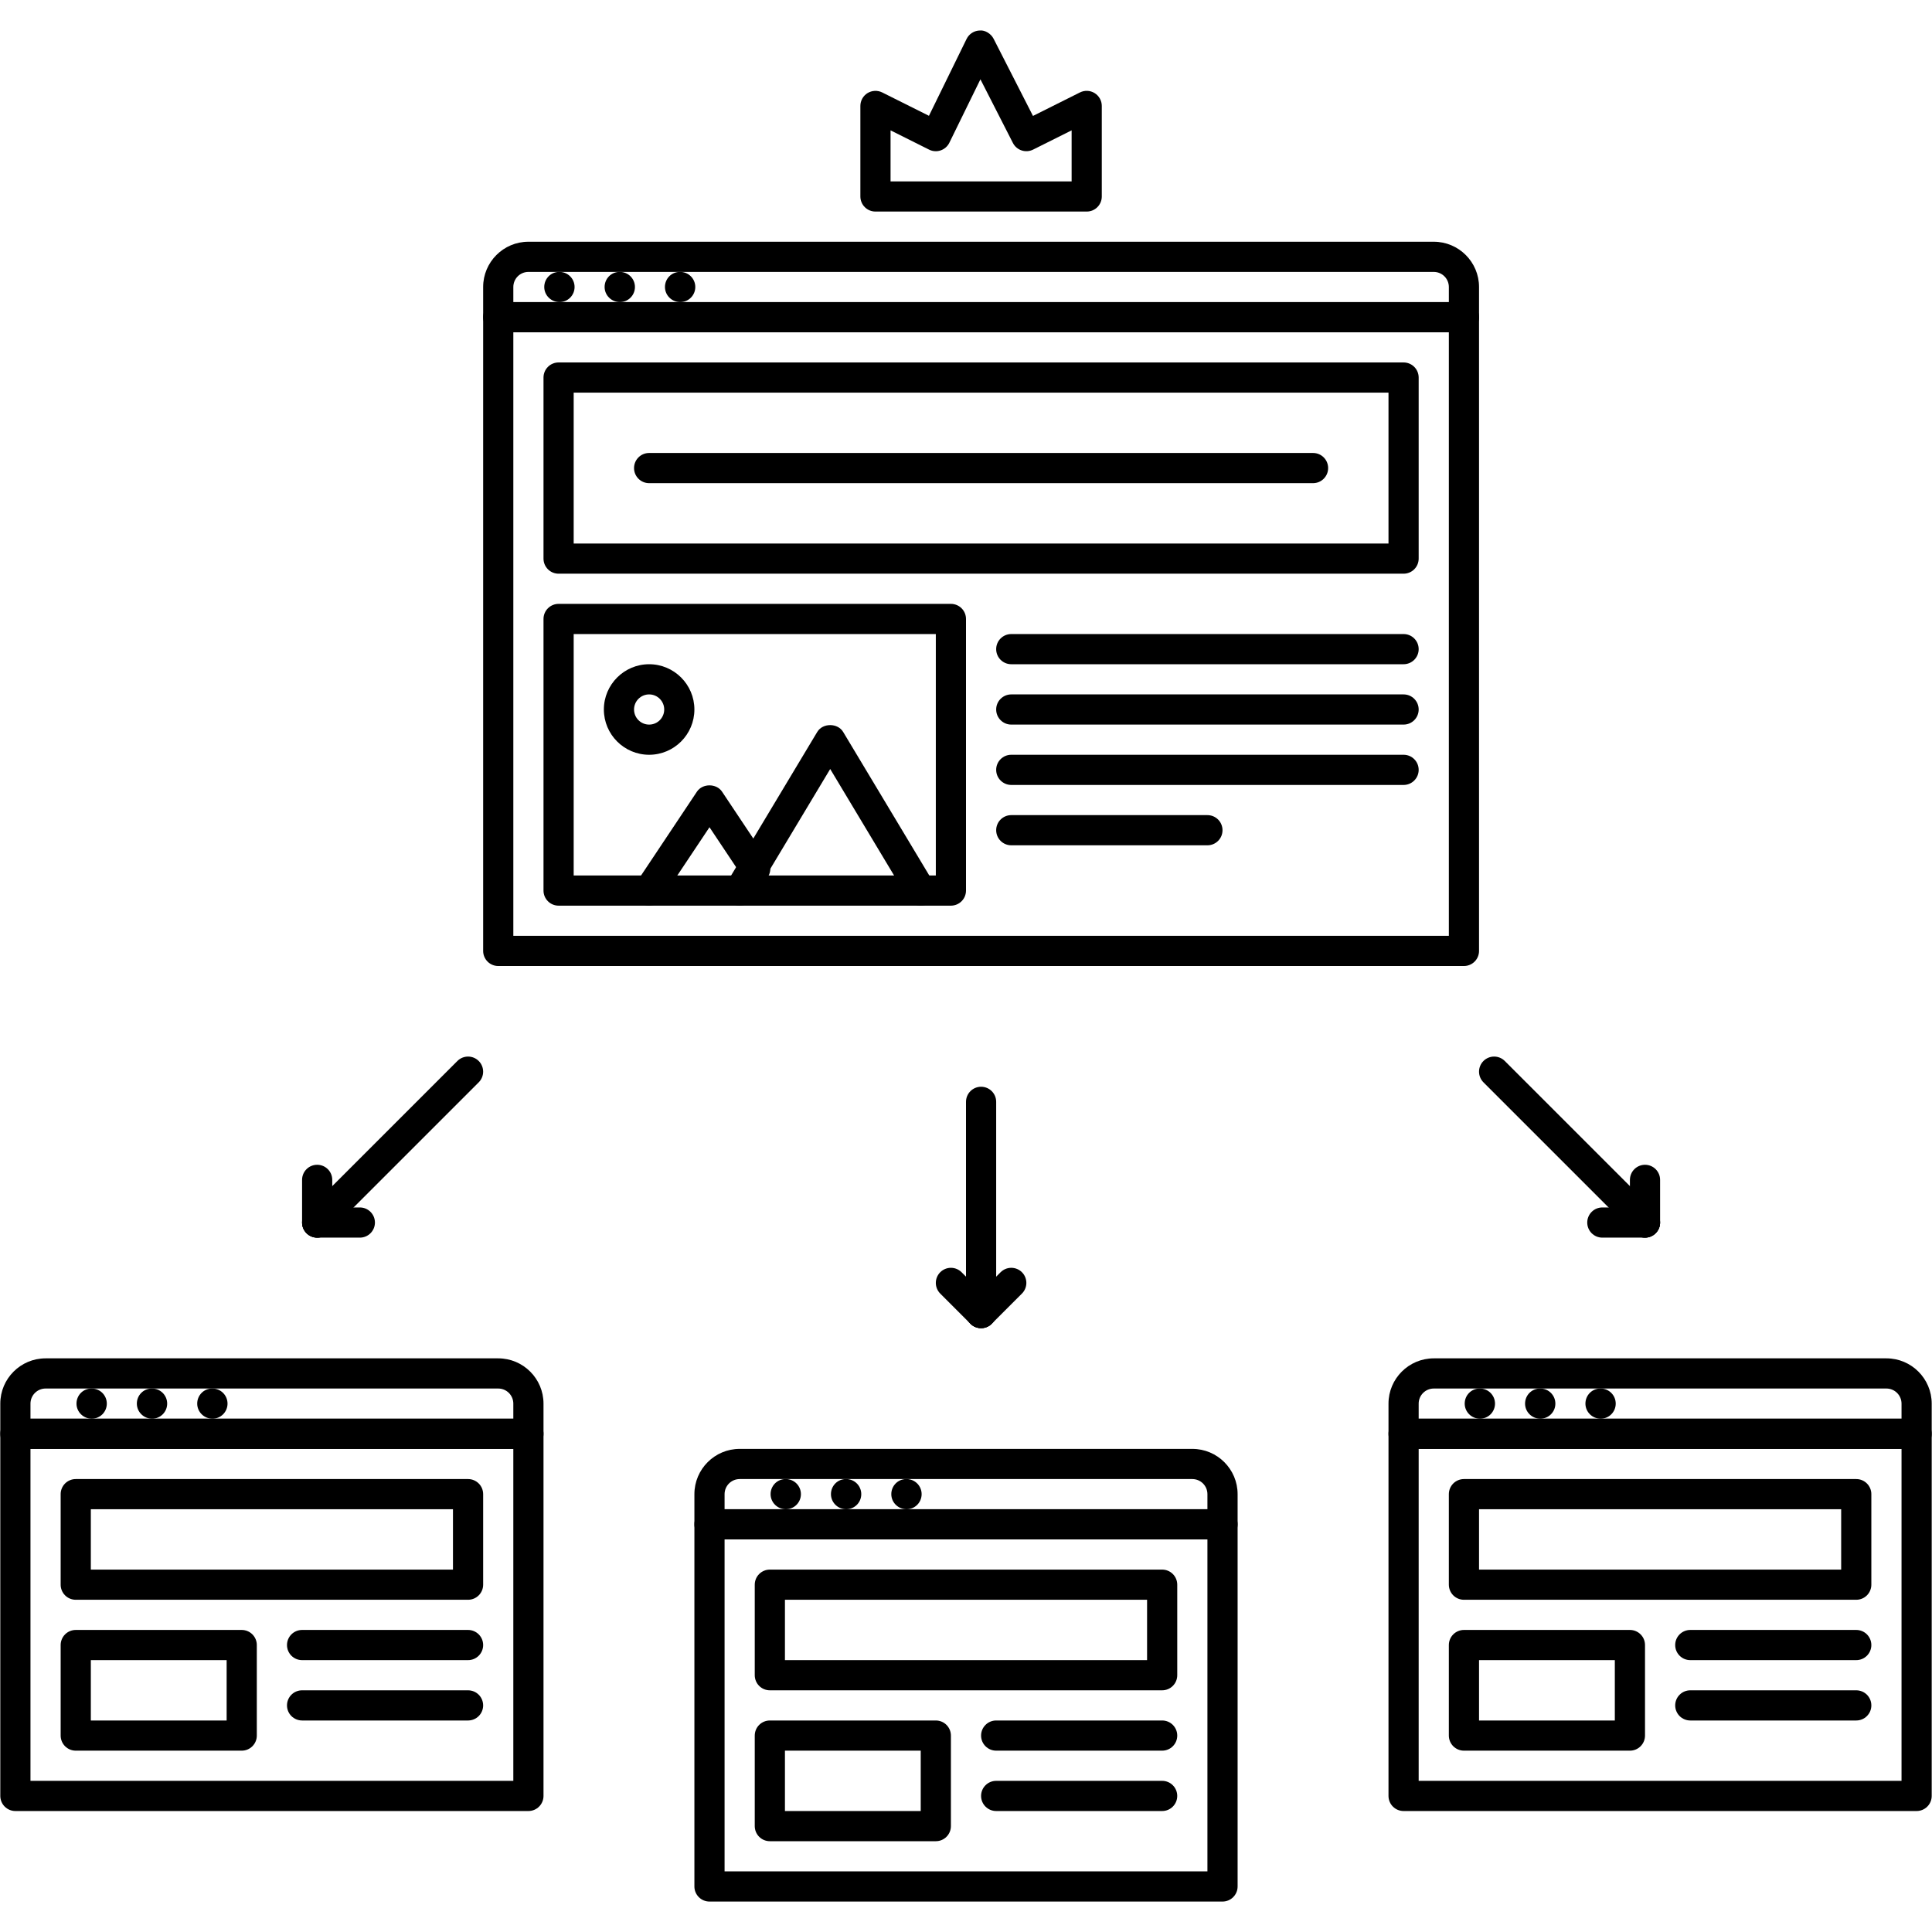 <svg width="202" height="202" viewBox="0 0 202 202" fill="none" xmlns="http://www.w3.org/2000/svg">
<path d="M58.497 31.585C57.627 31.585 56.904 30.88 56.904 30.007C56.904 29.135 57.594 28.43 58.466 28.43H58.497C59.369 28.43 60.075 29.135 60.075 30.007C60.075 30.88 59.37 31.585 58.497 31.585ZM64.808 31.585C63.938 31.585 63.215 30.88 63.215 30.007C63.215 29.135 63.905 28.43 64.777 28.43H64.808C65.68 28.43 66.386 29.135 66.386 30.007C66.386 30.88 65.68 31.585 64.808 31.585ZM71.118 31.585C70.248 31.585 69.525 30.88 69.525 30.007C69.525 29.135 70.216 28.43 71.087 28.43H71.118C71.99 28.43 72.696 29.135 72.696 30.007C72.696 30.88 71.991 31.585 71.118 31.585Z" fill="black"/>
<path d="M153.062 34.74H52.093C51.886 34.74 51.681 34.7 51.489 34.62C51.298 34.541 51.124 34.425 50.977 34.279C50.831 34.132 50.715 33.958 50.636 33.767C50.556 33.575 50.516 33.37 50.516 33.163V30.007C50.516 27.397 52.639 25.274 55.248 25.274H149.907C152.517 25.274 154.64 27.397 154.64 30.007V33.163C154.64 33.37 154.599 33.575 154.52 33.767C154.441 33.958 154.325 34.132 154.178 34.279C154.032 34.425 153.858 34.541 153.666 34.621C153.475 34.7 153.269 34.741 153.062 34.74ZM53.671 31.585H151.485V30.007C151.484 29.589 151.318 29.188 151.022 28.892C150.727 28.597 150.326 28.43 149.908 28.43H55.249C54.831 28.43 54.429 28.596 54.133 28.892C53.838 29.188 53.671 29.589 53.671 30.007V31.585Z" fill="black"/>
<path d="M153.062 101.001H52.093C51.886 101.001 51.681 100.961 51.489 100.881C51.298 100.802 51.124 100.686 50.977 100.539C50.831 100.393 50.715 100.219 50.636 100.027C50.556 99.836 50.516 99.631 50.516 99.423V33.163C50.516 32.956 50.556 32.75 50.636 32.559C50.715 32.367 50.831 32.193 50.977 32.047C51.124 31.9 51.298 31.784 51.489 31.705C51.681 31.626 51.886 31.585 52.093 31.585H153.062C153.935 31.585 154.64 32.291 154.64 33.163V99.423C154.64 99.631 154.6 99.836 154.52 100.027C154.441 100.219 154.325 100.393 154.178 100.539C154.032 100.686 153.858 100.802 153.666 100.881C153.475 100.961 153.269 101.001 153.062 101.001ZM53.671 97.846H151.485V34.74H53.671V97.846Z" fill="black"/>
<path d="M146.752 59.983H58.403C58.196 59.983 57.991 59.942 57.8 59.863C57.608 59.784 57.434 59.668 57.288 59.521C57.141 59.374 57.025 59.2 56.946 59.009C56.866 58.818 56.826 58.612 56.826 58.405V39.474C56.826 39.266 56.866 39.061 56.946 38.87C57.025 38.678 57.141 38.504 57.288 38.358C57.434 38.211 57.608 38.095 57.8 38.016C57.991 37.937 58.196 37.896 58.403 37.896H146.752C146.959 37.896 147.164 37.937 147.355 38.016C147.547 38.095 147.721 38.211 147.867 38.358C148.014 38.504 148.13 38.678 148.209 38.87C148.288 39.061 148.329 39.266 148.329 39.474V58.405C148.329 58.612 148.288 58.818 148.209 59.009C148.13 59.2 148.014 59.374 147.867 59.521C147.721 59.668 147.547 59.784 147.355 59.863C147.164 59.942 146.959 59.983 146.752 59.983ZM59.981 56.828H145.174V41.051H59.981V56.828Z" fill="black"/>
<path d="M137.286 50.517H67.869C66.998 50.517 66.292 49.811 66.292 48.939C66.292 48.066 66.998 47.361 67.869 47.361H137.286C138.158 47.361 138.863 48.066 138.863 48.939C138.863 49.811 138.158 50.517 137.286 50.517ZM146.752 69.448H105.733C104.861 69.448 104.155 68.743 104.155 67.871C104.155 66.999 104.861 66.293 105.733 66.293H146.752C147.624 66.293 148.329 66.999 148.329 67.871C148.329 68.743 147.624 69.448 146.752 69.448ZM146.752 75.759H105.733C104.861 75.759 104.155 75.054 104.155 74.181C104.155 73.309 104.861 72.604 105.733 72.604H146.752C147.624 72.604 148.329 73.309 148.329 74.181C148.329 75.054 147.624 75.759 146.752 75.759ZM146.752 82.07H105.733C104.861 82.07 104.155 81.364 104.155 80.492C104.155 79.62 104.861 78.914 105.733 78.914H146.752C147.624 78.914 148.329 79.62 148.329 80.492C148.329 81.364 147.624 82.07 146.752 82.07ZM126.242 88.38H105.733C105.525 88.38 105.32 88.34 105.129 88.26C104.937 88.181 104.763 88.065 104.617 87.918C104.47 87.772 104.354 87.598 104.275 87.406C104.196 87.215 104.155 87.01 104.155 86.802C104.155 86.595 104.196 86.39 104.275 86.199C104.354 86.007 104.47 85.833 104.617 85.687C104.763 85.54 104.937 85.424 105.129 85.345C105.32 85.265 105.525 85.225 105.733 85.225H126.242C126.449 85.225 126.654 85.265 126.846 85.344C127.037 85.424 127.211 85.54 127.358 85.686C127.504 85.833 127.62 86.007 127.699 86.198C127.779 86.39 127.819 86.595 127.819 86.802C127.819 87.01 127.779 87.215 127.7 87.406C127.621 87.598 127.504 87.772 127.358 87.918C127.211 88.065 127.037 88.181 126.846 88.26C126.654 88.34 126.449 88.38 126.242 88.38ZM99.422 94.691H58.403C58.196 94.691 57.991 94.65 57.8 94.571C57.608 94.492 57.434 94.375 57.288 94.229C57.141 94.082 57.025 93.908 56.946 93.717C56.866 93.525 56.826 93.32 56.826 93.113V64.715C56.826 64.508 56.866 64.303 56.946 64.111C57.025 63.92 57.141 63.746 57.288 63.599C57.434 63.453 57.608 63.337 57.8 63.258C57.991 63.178 58.196 63.138 58.403 63.138H99.422C99.629 63.138 99.835 63.178 100.026 63.258C100.217 63.337 100.391 63.453 100.538 63.599C100.684 63.746 100.801 63.92 100.88 64.111C100.959 64.303 101 64.508 101 64.715V93.113C101 93.32 100.959 93.525 100.88 93.717C100.801 93.908 100.684 94.082 100.538 94.229C100.391 94.375 100.217 94.492 100.026 94.571C99.835 94.65 99.629 94.691 99.422 94.691ZM59.981 91.536H97.845V66.293H59.981V91.536Z" fill="black"/>
<path d="M96.268 94.691C95.996 94.691 95.728 94.621 95.49 94.487C95.253 94.353 95.055 94.159 94.914 93.925L86.801 80.403L78.688 93.925C78.582 94.103 78.441 94.258 78.275 94.381C78.108 94.505 77.919 94.594 77.718 94.644C77.517 94.694 77.308 94.704 77.103 94.674C76.898 94.643 76.701 94.573 76.524 94.466C76.346 94.359 76.191 94.219 76.068 94.052C75.944 93.886 75.855 93.697 75.805 93.496C75.755 93.295 75.745 93.086 75.775 92.881C75.805 92.676 75.876 92.479 75.983 92.301L85.449 76.525C86.019 75.576 87.584 75.576 88.154 76.525L97.62 92.301C97.763 92.541 97.841 92.814 97.844 93.093C97.848 93.372 97.778 93.647 97.64 93.89C97.503 94.133 97.303 94.335 97.062 94.476C96.822 94.616 96.547 94.691 96.268 94.691Z" fill="black"/>
<path d="M67.868 94.691C67.557 94.691 67.253 94.598 66.995 94.426C66.822 94.311 66.674 94.163 66.558 93.991C66.443 93.819 66.363 93.626 66.322 93.422C66.281 93.219 66.281 93.01 66.322 92.807C66.362 92.604 66.442 92.41 66.557 92.238L72.868 82.772C73.453 81.894 74.907 81.894 75.493 82.772L80.277 89.945C80.392 90.118 80.472 90.311 80.512 90.514C80.552 90.718 80.552 90.927 80.511 91.13C80.471 91.333 80.39 91.526 80.275 91.698C80.16 91.871 80.011 92.018 79.839 92.133C79.491 92.365 79.065 92.448 78.655 92.366C78.245 92.284 77.884 92.043 77.651 91.695L74.18 86.491L69.182 93.988C69.038 94.204 68.843 94.382 68.614 94.505C68.384 94.627 68.128 94.691 67.868 94.691Z" fill="black"/>
<path d="M67.87 78.915C65.26 78.915 63.137 76.791 63.137 74.181C63.137 71.572 65.26 69.448 67.87 69.448C70.479 69.448 72.602 71.571 72.602 74.181C72.602 76.791 70.479 78.915 67.87 78.915ZM67.87 72.604C66.999 72.604 66.292 73.311 66.292 74.182C66.292 75.053 66.999 75.76 67.87 75.76C68.74 75.76 69.447 75.053 69.447 74.182C69.447 73.311 68.74 72.604 67.87 72.604Z" fill="black"/>
<path d="M9.591 148.332C8.72 148.332 7.998 147.627 7.998 146.755C7.998 145.883 8.688 145.177 9.56 145.177H9.59C9.798 145.177 10.003 145.218 10.194 145.297C10.386 145.376 10.56 145.492 10.706 145.639C10.853 145.786 10.969 145.96 11.048 146.151C11.127 146.343 11.168 146.548 11.168 146.755C11.168 146.962 11.128 147.167 11.048 147.359C10.969 147.55 10.853 147.724 10.707 147.871C10.56 148.017 10.386 148.133 10.194 148.213C10.003 148.292 9.798 148.333 9.591 148.332ZM15.901 148.332C15.031 148.332 14.308 147.627 14.308 146.755C14.308 145.883 14.998 145.177 15.87 145.177H15.901C16.108 145.177 16.313 145.218 16.505 145.297C16.696 145.376 16.87 145.493 17.017 145.639C17.163 145.786 17.279 145.96 17.359 146.151C17.438 146.343 17.479 146.548 17.479 146.755C17.479 146.962 17.438 147.167 17.359 147.359C17.28 147.55 17.163 147.724 17.017 147.871C16.87 148.017 16.697 148.133 16.505 148.213C16.314 148.292 16.108 148.333 15.901 148.332ZM22.212 148.332C21.341 148.332 20.619 147.627 20.619 146.755C20.619 145.883 21.309 145.177 22.181 145.177H22.211C22.419 145.177 22.624 145.218 22.815 145.297C23.007 145.376 23.181 145.493 23.327 145.639C23.474 145.786 23.59 145.96 23.669 146.151C23.748 146.343 23.789 146.548 23.789 146.755C23.789 146.962 23.749 147.167 23.669 147.359C23.59 147.55 23.474 147.724 23.328 147.871C23.181 148.017 23.007 148.133 22.816 148.213C22.624 148.292 22.419 148.333 22.212 148.332Z" fill="black"/>
<path d="M55.249 151.488H1.609C1.402 151.488 1.197 151.447 1.005 151.368C0.814 151.289 0.64 151.172 0.493 151.026C0.347 150.879 0.23 150.705 0.151 150.514C0.072 150.323 0.031 150.117 0.031 149.91V146.755C0.031 144.145 2.154 142.022 4.764 142.022H52.093C54.703 142.022 56.826 144.145 56.826 146.755V149.91C56.827 150.117 56.786 150.323 56.706 150.514C56.627 150.705 56.511 150.879 56.364 151.026C56.218 151.172 56.044 151.289 55.853 151.368C55.661 151.447 55.456 151.488 55.249 151.488ZM3.186 148.332H53.67V146.755C53.671 146.548 53.63 146.343 53.55 146.151C53.471 145.96 53.355 145.786 53.209 145.639C53.062 145.493 52.888 145.377 52.697 145.297C52.505 145.218 52.3 145.177 52.093 145.177H4.764C4.346 145.177 3.944 145.344 3.649 145.64C3.353 145.935 3.186 146.337 3.186 146.755V148.332Z" fill="black"/>
<path d="M55.249 189.351H1.609C1.402 189.351 1.197 189.31 1.005 189.231C0.814 189.152 0.64 189.036 0.493 188.889C0.347 188.743 0.23 188.569 0.151 188.377C0.072 188.186 0.031 187.98 0.031 187.773V149.91C0.031 149.703 0.072 149.498 0.151 149.306C0.23 149.115 0.347 148.941 0.493 148.794C0.64 148.648 0.814 148.531 1.005 148.452C1.197 148.373 1.402 148.332 1.609 148.332H55.249C55.456 148.332 55.661 148.373 55.853 148.452C56.044 148.531 56.218 148.648 56.364 148.794C56.511 148.941 56.627 149.115 56.706 149.306C56.786 149.498 56.827 149.703 56.826 149.91V187.774C56.826 187.981 56.786 188.186 56.706 188.377C56.627 188.569 56.511 188.743 56.364 188.889C56.218 189.036 56.044 189.152 55.852 189.231C55.661 189.31 55.456 189.351 55.249 189.351ZM3.186 186.195H53.67V151.487H3.186V186.195Z" fill="black"/>
<path d="M48.938 167.264H7.92C7.712 167.264 7.507 167.223 7.316 167.144C7.124 167.065 6.95 166.949 6.804 166.802C6.657 166.656 6.541 166.482 6.462 166.29C6.382 166.099 6.342 165.893 6.342 165.686V156.221C6.342 156.013 6.382 155.808 6.462 155.617C6.541 155.425 6.657 155.251 6.804 155.105C6.95 154.958 7.124 154.842 7.316 154.763C7.507 154.683 7.712 154.643 7.92 154.643H48.938C49.145 154.643 49.351 154.683 49.542 154.763C49.733 154.842 49.907 154.958 50.054 155.105C50.2 155.251 50.317 155.425 50.396 155.617C50.475 155.808 50.516 156.013 50.516 156.221V165.686C50.516 165.893 50.475 166.099 50.396 166.29C50.317 166.482 50.2 166.655 50.054 166.802C49.907 166.949 49.733 167.065 49.542 167.144C49.351 167.223 49.145 167.264 48.938 167.264ZM9.497 164.109H47.36V157.798H9.497V164.109ZM25.273 183.04H7.92C7.712 183.04 7.507 183 7.316 182.921C7.124 182.841 6.95 182.725 6.804 182.579C6.657 182.432 6.541 182.258 6.462 182.067C6.382 181.875 6.342 181.67 6.342 181.463V171.997C6.342 171.79 6.382 171.585 6.462 171.393C6.541 171.202 6.657 171.028 6.804 170.881C6.95 170.735 7.124 170.618 7.316 170.539C7.507 170.46 7.712 170.419 7.92 170.419H25.273C25.481 170.419 25.686 170.46 25.877 170.539C26.069 170.618 26.243 170.735 26.389 170.881C26.536 171.028 26.652 171.202 26.731 171.393C26.811 171.585 26.851 171.79 26.851 171.997V181.463C26.851 181.67 26.811 181.875 26.731 182.067C26.652 182.258 26.536 182.432 26.389 182.579C26.243 182.725 26.069 182.841 25.877 182.921C25.686 183 25.481 183.04 25.273 183.04ZM9.497 179.885H23.696V173.574H9.497V179.885ZM48.938 173.574H31.584C31.377 173.575 31.172 173.534 30.98 173.455C30.789 173.375 30.615 173.259 30.468 173.113C30.322 172.966 30.205 172.792 30.126 172.601C30.047 172.409 30.006 172.204 30.006 171.997C30.006 171.79 30.047 171.585 30.126 171.393C30.205 171.202 30.322 171.028 30.468 170.881C30.615 170.735 30.788 170.618 30.98 170.539C31.172 170.46 31.377 170.419 31.584 170.419H48.938C49.145 170.419 49.35 170.46 49.542 170.539C49.733 170.618 49.907 170.735 50.054 170.881C50.2 171.028 50.316 171.202 50.396 171.393C50.475 171.585 50.516 171.79 50.516 171.997C50.516 172.204 50.475 172.409 50.396 172.601C50.316 172.792 50.2 172.966 50.054 173.113C49.907 173.259 49.733 173.375 49.542 173.455C49.35 173.534 49.145 173.575 48.938 173.574Z" fill="black"/>
<path d="M48.938 179.885H31.584C31.376 179.885 31.171 179.844 30.98 179.765C30.788 179.686 30.614 179.57 30.468 179.423C30.321 179.277 30.205 179.103 30.126 178.911C30.047 178.72 30.006 178.515 30.006 178.307C30.006 178.1 30.047 177.895 30.126 177.703C30.205 177.512 30.321 177.338 30.468 177.192C30.614 177.045 30.788 176.929 30.98 176.85C31.171 176.771 31.376 176.73 31.584 176.73H48.937C49.145 176.73 49.35 176.771 49.541 176.85C49.733 176.929 49.907 177.045 50.053 177.192C50.2 177.338 50.316 177.512 50.395 177.703C50.474 177.895 50.515 178.1 50.515 178.307C50.515 178.515 50.475 178.72 50.395 178.911C50.316 179.103 50.2 179.277 50.054 179.423C49.907 179.57 49.733 179.686 49.542 179.765C49.35 179.844 49.145 179.885 48.938 179.885Z" fill="black"/>
<path d="M154.732 148.332C153.863 148.332 153.142 147.627 153.142 146.755C153.142 145.883 153.833 145.177 154.702 145.177H154.732C154.94 145.177 155.145 145.217 155.337 145.297C155.528 145.376 155.702 145.492 155.849 145.639C155.995 145.785 156.111 145.959 156.191 146.151C156.27 146.342 156.31 146.548 156.31 146.755C156.31 146.962 156.27 147.167 156.19 147.359C156.111 147.551 155.995 147.725 155.849 147.871C155.702 148.018 155.528 148.134 155.337 148.213C155.145 148.292 154.94 148.333 154.732 148.332ZM161.043 148.332C160.175 148.332 159.453 147.627 159.453 146.755C159.453 145.883 160.144 145.177 161.012 145.177H161.043C161.918 145.177 162.621 145.883 162.621 146.755C162.621 146.962 162.581 147.168 162.502 147.359C162.422 147.551 162.306 147.725 162.16 147.871C162.013 148.018 161.839 148.134 161.647 148.213C161.456 148.292 161.25 148.333 161.043 148.332ZM167.354 148.332C166.485 148.332 165.764 147.627 165.764 146.755C165.764 145.883 166.454 145.177 167.323 145.177H167.354C167.561 145.177 167.766 145.217 167.958 145.297C168.15 145.376 168.324 145.492 168.47 145.639C168.617 145.785 168.733 145.959 168.812 146.151C168.891 146.342 168.932 146.548 168.931 146.755C168.932 146.962 168.891 147.167 168.812 147.359C168.733 147.55 168.616 147.724 168.47 147.871C168.323 148.018 168.149 148.134 167.958 148.213C167.766 148.292 167.561 148.333 167.354 148.332Z" fill="black"/>
<path d="M200.392 151.488H146.752C146.544 151.488 146.339 151.447 146.148 151.368C145.956 151.289 145.782 151.172 145.636 151.026C145.489 150.879 145.373 150.705 145.294 150.514C145.215 150.322 145.174 150.117 145.174 149.91V146.755C145.174 144.145 147.297 142.022 149.907 142.022H197.236C199.846 142.022 201.969 144.145 201.969 146.755V149.91C201.969 150.117 201.928 150.322 201.849 150.514C201.77 150.705 201.654 150.879 201.507 151.026C201.361 151.172 201.187 151.289 200.995 151.368C200.804 151.447 200.599 151.488 200.392 151.488ZM148.329 148.332H198.814V146.755C198.813 146.337 198.647 145.936 198.351 145.64C198.056 145.344 197.655 145.178 197.236 145.177H149.907C149.038 145.177 148.329 145.883 148.329 146.755V148.332Z" fill="black"/>
<path d="M200.392 189.351H146.752C146.544 189.351 146.339 189.31 146.148 189.231C145.956 189.152 145.782 189.036 145.636 188.889C145.489 188.742 145.373 188.568 145.294 188.377C145.215 188.186 145.174 187.98 145.174 187.773V149.91C145.174 149.703 145.215 149.498 145.294 149.306C145.373 149.115 145.489 148.941 145.636 148.794C145.782 148.648 145.956 148.531 146.148 148.452C146.339 148.373 146.544 148.332 146.752 148.332H200.392C200.599 148.332 200.804 148.373 200.995 148.452C201.187 148.532 201.361 148.648 201.507 148.794C201.654 148.941 201.77 149.115 201.849 149.306C201.928 149.498 201.969 149.703 201.969 149.91V187.774C201.969 187.981 201.928 188.186 201.849 188.377C201.77 188.569 201.654 188.743 201.507 188.889C201.361 189.036 201.187 189.152 200.995 189.231C200.804 189.31 200.599 189.351 200.392 189.351ZM148.329 186.195H198.814V151.487H148.329V186.195Z" fill="black"/>
<path d="M194.081 167.264H153.062C152.855 167.264 152.649 167.223 152.458 167.144C152.266 167.065 152.092 166.949 151.946 166.802C151.799 166.655 151.683 166.481 151.604 166.29C151.525 166.099 151.484 165.893 151.484 165.686V156.221C151.484 156.013 151.525 155.808 151.604 155.617C151.683 155.425 151.8 155.251 151.946 155.105C152.093 154.958 152.267 154.842 152.458 154.763C152.649 154.684 152.855 154.643 153.062 154.643H194.081C194.288 154.643 194.493 154.683 194.685 154.763C194.876 154.842 195.05 154.958 195.196 155.105C195.343 155.251 195.459 155.425 195.538 155.617C195.618 155.808 195.658 156.013 195.658 156.221V165.686C195.658 165.893 195.618 166.099 195.538 166.29C195.459 166.482 195.343 166.656 195.197 166.802C195.05 166.949 194.876 167.065 194.685 167.144C194.493 167.223 194.288 167.264 194.081 167.264ZM154.64 164.109H192.503V157.798H154.64V164.109ZM170.416 183.04H153.062C152.855 183.04 152.649 183 152.458 182.92C152.267 182.841 152.093 182.725 151.946 182.578C151.8 182.432 151.683 182.258 151.604 182.066C151.525 181.875 151.484 181.67 151.484 181.463V171.997C151.484 171.79 151.525 171.585 151.604 171.393C151.683 171.202 151.799 171.028 151.946 170.881C152.092 170.735 152.266 170.618 152.458 170.539C152.649 170.46 152.855 170.419 153.062 170.419H170.416C171.288 170.419 171.994 171.125 171.994 171.997V181.463C171.994 181.67 171.953 181.875 171.874 182.067C171.794 182.258 171.678 182.432 171.532 182.579C171.385 182.725 171.211 182.841 171.02 182.921C170.828 183 170.623 183.041 170.416 183.04ZM154.64 179.885H168.838V173.574H154.64V179.885ZM194.081 173.574H176.727C176.52 173.575 176.315 173.534 176.123 173.455C175.932 173.375 175.758 173.259 175.611 173.113C175.465 172.966 175.349 172.792 175.269 172.601C175.19 172.409 175.149 172.204 175.15 171.997C175.149 171.79 175.19 171.585 175.269 171.393C175.348 171.202 175.465 171.028 175.611 170.881C175.758 170.735 175.932 170.618 176.123 170.539C176.314 170.46 176.52 170.419 176.727 170.419H194.081C194.288 170.419 194.493 170.46 194.685 170.539C194.876 170.618 195.05 170.735 195.197 170.881C195.343 171.028 195.459 171.202 195.538 171.393C195.618 171.585 195.658 171.79 195.658 171.997C195.658 172.204 195.618 172.409 195.538 172.601C195.459 172.792 195.343 172.966 195.196 173.113C195.05 173.259 194.876 173.375 194.685 173.455C194.493 173.534 194.288 173.575 194.081 173.574Z" fill="black"/>
<path d="M194.081 179.885H176.727C176.52 179.885 176.315 179.844 176.123 179.765C175.932 179.686 175.758 179.57 175.611 179.423C175.465 179.277 175.349 179.103 175.27 178.911C175.19 178.72 175.15 178.515 175.15 178.307C175.15 178.1 175.19 177.895 175.27 177.704C175.349 177.512 175.465 177.338 175.612 177.192C175.758 177.045 175.932 176.929 176.123 176.85C176.315 176.771 176.52 176.73 176.727 176.73H194.081C194.288 176.73 194.493 176.771 194.685 176.85C194.876 176.929 195.05 177.045 195.197 177.192C195.343 177.338 195.459 177.512 195.539 177.704C195.618 177.895 195.659 178.1 195.658 178.307C195.659 178.515 195.618 178.72 195.539 178.911C195.46 179.103 195.343 179.277 195.197 179.423C195.05 179.57 194.876 179.686 194.685 179.765C194.494 179.844 194.288 179.885 194.081 179.885Z" fill="black"/>
<path d="M82.162 157.798C81.292 157.798 80.569 157.093 80.569 156.221C80.569 155.349 81.259 154.643 82.131 154.643H82.162C82.369 154.643 82.575 154.683 82.766 154.763C82.957 154.842 83.131 154.958 83.278 155.105C83.424 155.251 83.541 155.425 83.62 155.617C83.699 155.808 83.74 156.013 83.74 156.221C83.74 156.428 83.699 156.633 83.62 156.824C83.541 157.016 83.425 157.19 83.278 157.336C83.132 157.483 82.958 157.599 82.766 157.678C82.575 157.758 82.37 157.798 82.162 157.798ZM88.473 157.798C87.602 157.798 86.88 157.093 86.88 156.221C86.88 155.349 87.57 154.643 88.442 154.643H88.473C88.68 154.643 88.885 154.683 89.076 154.763C89.268 154.842 89.442 154.958 89.588 155.105C89.735 155.251 89.851 155.425 89.93 155.617C90.01 155.808 90.05 156.013 90.05 156.221C90.05 156.428 90.01 156.633 89.931 156.824C89.852 157.016 89.735 157.19 89.589 157.337C89.442 157.483 89.268 157.599 89.077 157.678C88.885 157.758 88.68 157.798 88.473 157.798ZM94.784 157.798C93.913 157.798 93.19 157.093 93.19 156.221C93.19 155.349 93.88 154.643 94.752 154.643H94.783C94.99 154.643 95.195 154.683 95.387 154.763C95.579 154.842 95.752 154.958 95.899 155.105C96.046 155.251 96.162 155.425 96.241 155.617C96.32 155.808 96.361 156.013 96.361 156.221C96.361 156.428 96.32 156.633 96.241 156.825C96.162 157.016 96.046 157.19 95.9 157.337C95.753 157.483 95.579 157.599 95.388 157.679C95.196 157.758 94.991 157.798 94.784 157.798Z" fill="black"/>
<path d="M127.82 160.953H74.18C73.973 160.954 73.768 160.913 73.576 160.834C73.385 160.754 73.211 160.638 73.064 160.492C72.918 160.345 72.802 160.171 72.722 159.98C72.643 159.788 72.602 159.583 72.603 159.376V156.221C72.603 153.611 74.725 151.488 77.336 151.488H124.665C127.275 151.488 129.398 153.611 129.398 156.221V159.376C129.398 160.248 128.692 160.953 127.82 160.953ZM75.758 157.798H126.242V156.221C126.242 155.802 126.076 155.401 125.78 155.105C125.484 154.81 125.083 154.643 124.665 154.643H77.336C76.917 154.643 76.516 154.809 76.22 155.105C75.924 155.401 75.758 155.802 75.758 156.221V157.798Z" fill="black"/>
<path d="M127.82 198.817H74.18C73.973 198.817 73.768 198.776 73.576 198.697C73.385 198.618 73.211 198.502 73.064 198.355C72.918 198.209 72.802 198.035 72.722 197.843C72.643 197.652 72.602 197.447 72.603 197.24V159.376C72.602 159.169 72.643 158.964 72.722 158.772C72.802 158.581 72.918 158.407 73.064 158.26C73.211 158.114 73.385 157.997 73.576 157.918C73.768 157.839 73.973 157.798 74.18 157.798H127.82C128.692 157.798 129.398 158.504 129.398 159.376V197.24C129.398 198.112 128.692 198.817 127.82 198.817ZM75.758 195.662H126.242V160.953H75.758V195.662Z" fill="black"/>
<path d="M121.509 176.73H80.491C80.284 176.73 80.078 176.689 79.887 176.61C79.695 176.531 79.522 176.415 79.375 176.268C79.228 176.122 79.112 175.948 79.033 175.756C78.954 175.565 78.913 175.359 78.913 175.152V165.686C78.913 165.479 78.954 165.274 79.033 165.082C79.112 164.891 79.228 164.717 79.375 164.571C79.522 164.424 79.695 164.308 79.887 164.229C80.078 164.149 80.284 164.109 80.491 164.109H121.509C121.717 164.109 121.922 164.149 122.113 164.229C122.305 164.308 122.479 164.424 122.625 164.571C122.772 164.717 122.888 164.891 122.967 165.082C123.046 165.274 123.087 165.479 123.087 165.686V175.152C123.087 175.359 123.046 175.565 122.967 175.756C122.888 175.948 122.772 176.122 122.625 176.268C122.479 176.415 122.305 176.531 122.113 176.61C121.922 176.689 121.717 176.73 121.509 176.73ZM82.069 173.574H119.932V167.264H82.069V173.574ZM97.845 192.506H80.491C80.284 192.507 80.078 192.466 79.887 192.387C79.695 192.307 79.522 192.191 79.375 192.045C79.228 191.898 79.112 191.724 79.033 191.533C78.954 191.341 78.913 191.136 78.913 190.929V181.463C78.913 181.256 78.954 181.051 79.033 180.859C79.112 180.668 79.228 180.494 79.375 180.347C79.522 180.201 79.695 180.085 79.887 180.005C80.078 179.926 80.284 179.885 80.491 179.885H97.845C98.052 179.885 98.257 179.926 98.449 180.005C98.64 180.085 98.814 180.201 98.96 180.347C99.107 180.494 99.223 180.668 99.302 180.859C99.382 181.051 99.422 181.256 99.422 181.463V190.929C99.422 191.136 99.382 191.341 99.302 191.533C99.223 191.724 99.107 191.898 98.96 192.045C98.814 192.191 98.64 192.307 98.449 192.387C98.257 192.466 98.052 192.507 97.845 192.506ZM82.069 189.351H96.267V183.04H82.069V189.351ZM121.509 183.04H104.156C103.283 183.04 102.577 182.335 102.577 181.463C102.577 180.591 103.283 179.885 104.156 179.885H121.509C122.382 179.885 123.087 180.591 123.087 181.463C123.087 182.335 122.382 183.04 121.509 183.04Z" fill="black"/>
<path d="M121.509 189.351H104.155C103.283 189.351 102.577 188.645 102.577 187.773C102.577 186.901 103.283 186.196 104.155 186.196H121.509C122.381 186.196 123.086 186.901 123.086 187.773C123.086 188.645 122.381 189.351 121.509 189.351Z" fill="black"/>
<path d="M113.621 22.119H91.534C91.327 22.119 91.121 22.079 90.93 22C90.738 21.92 90.564 21.804 90.418 21.657C90.271 21.511 90.155 21.337 90.076 21.145C89.997 20.954 89.956 20.749 89.956 20.542V11.076C89.956 10.529 90.24 10.021 90.705 9.734C90.934 9.593 91.195 9.513 91.463 9.501C91.731 9.489 91.999 9.545 92.239 9.665L97.126 12.108L101.061 4.072C101.19 3.809 101.39 3.586 101.638 3.43C101.886 3.274 102.173 3.19 102.466 3.188C102.988 3.138 103.612 3.516 103.883 4.047L108.003 12.121L112.914 9.665C113.155 9.544 113.422 9.487 113.691 9.499C113.96 9.511 114.221 9.592 114.449 9.734C114.678 9.876 114.867 10.073 114.998 10.308C115.129 10.543 115.197 10.807 115.197 11.076V20.542C115.198 20.749 115.157 20.954 115.078 21.145C114.999 21.337 114.883 21.511 114.736 21.658C114.59 21.804 114.416 21.92 114.225 22C114.033 22.079 113.828 22.119 113.621 22.119ZM93.112 18.964H112.043V13.629L108.016 15.642C107.643 15.828 107.213 15.859 106.818 15.729C106.423 15.6 106.095 15.319 105.905 14.949L102.508 8.293L99.26 14.924C99.169 15.111 99.041 15.279 98.884 15.416C98.728 15.554 98.546 15.659 98.348 15.726C98.151 15.793 97.942 15.821 97.734 15.806C97.526 15.792 97.323 15.736 97.137 15.642L93.112 13.629V18.964Z" fill="black"/>
<path d="M102.577 138.867C102.37 138.867 102.165 138.826 101.974 138.747C101.782 138.667 101.608 138.551 101.462 138.405C101.315 138.258 101.199 138.084 101.12 137.893C101.041 137.701 101 137.496 101 137.289V115.202C101 114.995 101.041 114.79 101.12 114.598C101.199 114.407 101.315 114.233 101.462 114.087C101.608 113.94 101.782 113.824 101.974 113.745C102.165 113.665 102.37 113.624 102.577 113.625C103.45 113.625 104.155 114.33 104.155 115.202V137.289C104.156 137.496 104.115 137.701 104.035 137.893C103.956 138.084 103.84 138.258 103.693 138.405C103.547 138.551 103.373 138.667 103.181 138.747C102.99 138.826 102.785 138.867 102.577 138.867Z" fill="black"/>
<path d="M102.577 138.867C102.265 138.867 101.96 138.774 101.701 138.601C101.441 138.428 101.239 138.181 101.119 137.893C101 137.605 100.969 137.287 101.03 136.981C101.091 136.675 101.242 136.394 101.462 136.174L104.618 133.018C104.914 132.722 105.315 132.556 105.733 132.556C106.152 132.556 106.553 132.722 106.849 133.018C107.145 133.314 107.311 133.715 107.311 134.134C107.311 134.552 107.144 134.953 106.849 135.249L103.693 138.404C103.547 138.551 103.373 138.667 103.181 138.747C102.99 138.826 102.785 138.867 102.577 138.867Z" fill="black"/>
<path d="M102.577 138.867C102.37 138.867 102.165 138.826 101.974 138.747C101.782 138.667 101.609 138.551 101.462 138.404L98.307 135.249C98.011 134.953 97.845 134.552 97.845 134.134C97.845 133.715 98.011 133.314 98.307 133.018C98.603 132.722 99.004 132.556 99.422 132.556C99.84 132.556 100.242 132.722 100.538 133.018L103.693 136.174C103.914 136.394 104.064 136.675 104.125 136.981C104.187 137.287 104.155 137.605 104.036 137.893C103.916 138.182 103.714 138.428 103.454 138.601C103.195 138.775 102.889 138.867 102.577 138.867Z" fill="black"/>
<path d="M33.161 129.401C32.849 129.401 32.544 129.309 32.284 129.135C32.025 128.962 31.822 128.716 31.703 128.427C31.584 128.139 31.552 127.821 31.613 127.515C31.674 127.209 31.825 126.928 32.046 126.708L47.822 110.931C47.969 110.785 48.143 110.668 48.334 110.589C48.526 110.51 48.731 110.469 48.938 110.469C49.145 110.469 49.35 110.51 49.541 110.589C49.733 110.668 49.907 110.785 50.053 110.931C50.2 111.078 50.316 111.251 50.395 111.443C50.474 111.634 50.515 111.839 50.515 112.046C50.515 112.254 50.474 112.459 50.395 112.65C50.316 112.842 50.2 113.015 50.053 113.162L34.277 128.938C34.13 129.085 33.957 129.202 33.765 129.281C33.574 129.36 33.368 129.401 33.161 129.401Z" fill="black"/>
<path d="M37.623 129.401H33.162C32.29 129.401 31.584 128.695 31.584 127.823C31.584 126.951 32.289 126.245 33.162 126.245H37.623C38.495 126.245 39.201 126.951 39.201 127.823C39.201 128.695 38.495 129.401 37.623 129.401Z" fill="black"/>
<path d="M33.162 129.401C32.955 129.401 32.749 129.36 32.558 129.281C32.366 129.202 32.192 129.085 32.046 128.939C31.899 128.792 31.783 128.618 31.704 128.427C31.625 128.235 31.584 128.03 31.584 127.823V123.361C31.584 122.489 32.289 121.783 33.162 121.783C34.034 121.783 34.739 122.489 34.739 123.361V127.823C34.739 128.03 34.699 128.235 34.62 128.427C34.54 128.618 34.424 128.792 34.278 128.939C34.131 129.085 33.957 129.201 33.766 129.281C33.574 129.36 33.369 129.401 33.162 129.401Z" fill="black"/>
<path d="M171.994 129.401C171.786 129.401 171.581 129.36 171.39 129.281C171.198 129.202 171.024 129.085 170.878 128.938L155.102 113.162C154.956 113.015 154.84 112.842 154.76 112.65C154.681 112.459 154.64 112.254 154.64 112.046C154.64 111.839 154.681 111.634 154.76 111.443C154.84 111.251 154.956 111.078 155.102 110.931C155.249 110.785 155.423 110.668 155.614 110.589C155.805 110.51 156.01 110.469 156.218 110.469C156.425 110.469 156.63 110.51 156.821 110.589C157.013 110.668 157.187 110.785 157.333 110.931L173.109 126.708C173.255 126.854 173.371 127.028 173.451 127.219C173.53 127.411 173.571 127.616 173.571 127.823C173.571 128.03 173.53 128.235 173.451 128.427C173.371 128.618 173.255 128.792 173.109 128.938C172.963 129.085 172.789 129.202 172.597 129.281C172.406 129.36 172.201 129.401 171.994 129.401Z" fill="black"/>
<path d="M171.994 129.401H167.532C166.66 129.401 165.954 128.695 165.954 127.823C165.954 126.951 166.66 126.245 167.532 126.245H171.994C172.866 126.245 173.571 126.951 173.571 127.823C173.571 128.695 172.866 129.401 171.994 129.401Z" fill="black"/>
<path d="M171.994 129.401C171.122 129.401 170.416 128.695 170.416 127.823V123.361C170.416 123.154 170.457 122.948 170.536 122.757C170.615 122.565 170.732 122.392 170.878 122.245C171.025 122.099 171.199 121.982 171.39 121.903C171.582 121.824 171.787 121.783 171.994 121.783C172.201 121.783 172.406 121.824 172.598 121.903C172.789 121.983 172.963 122.099 173.11 122.245C173.256 122.392 173.372 122.566 173.452 122.757C173.531 122.948 173.572 123.154 173.571 123.361V127.823C173.572 128.03 173.531 128.235 173.452 128.427C173.372 128.618 173.256 128.792 173.11 128.939C172.963 129.085 172.789 129.201 172.598 129.281C172.406 129.36 172.201 129.401 171.994 129.401Z" fill="black"/>
</svg>
